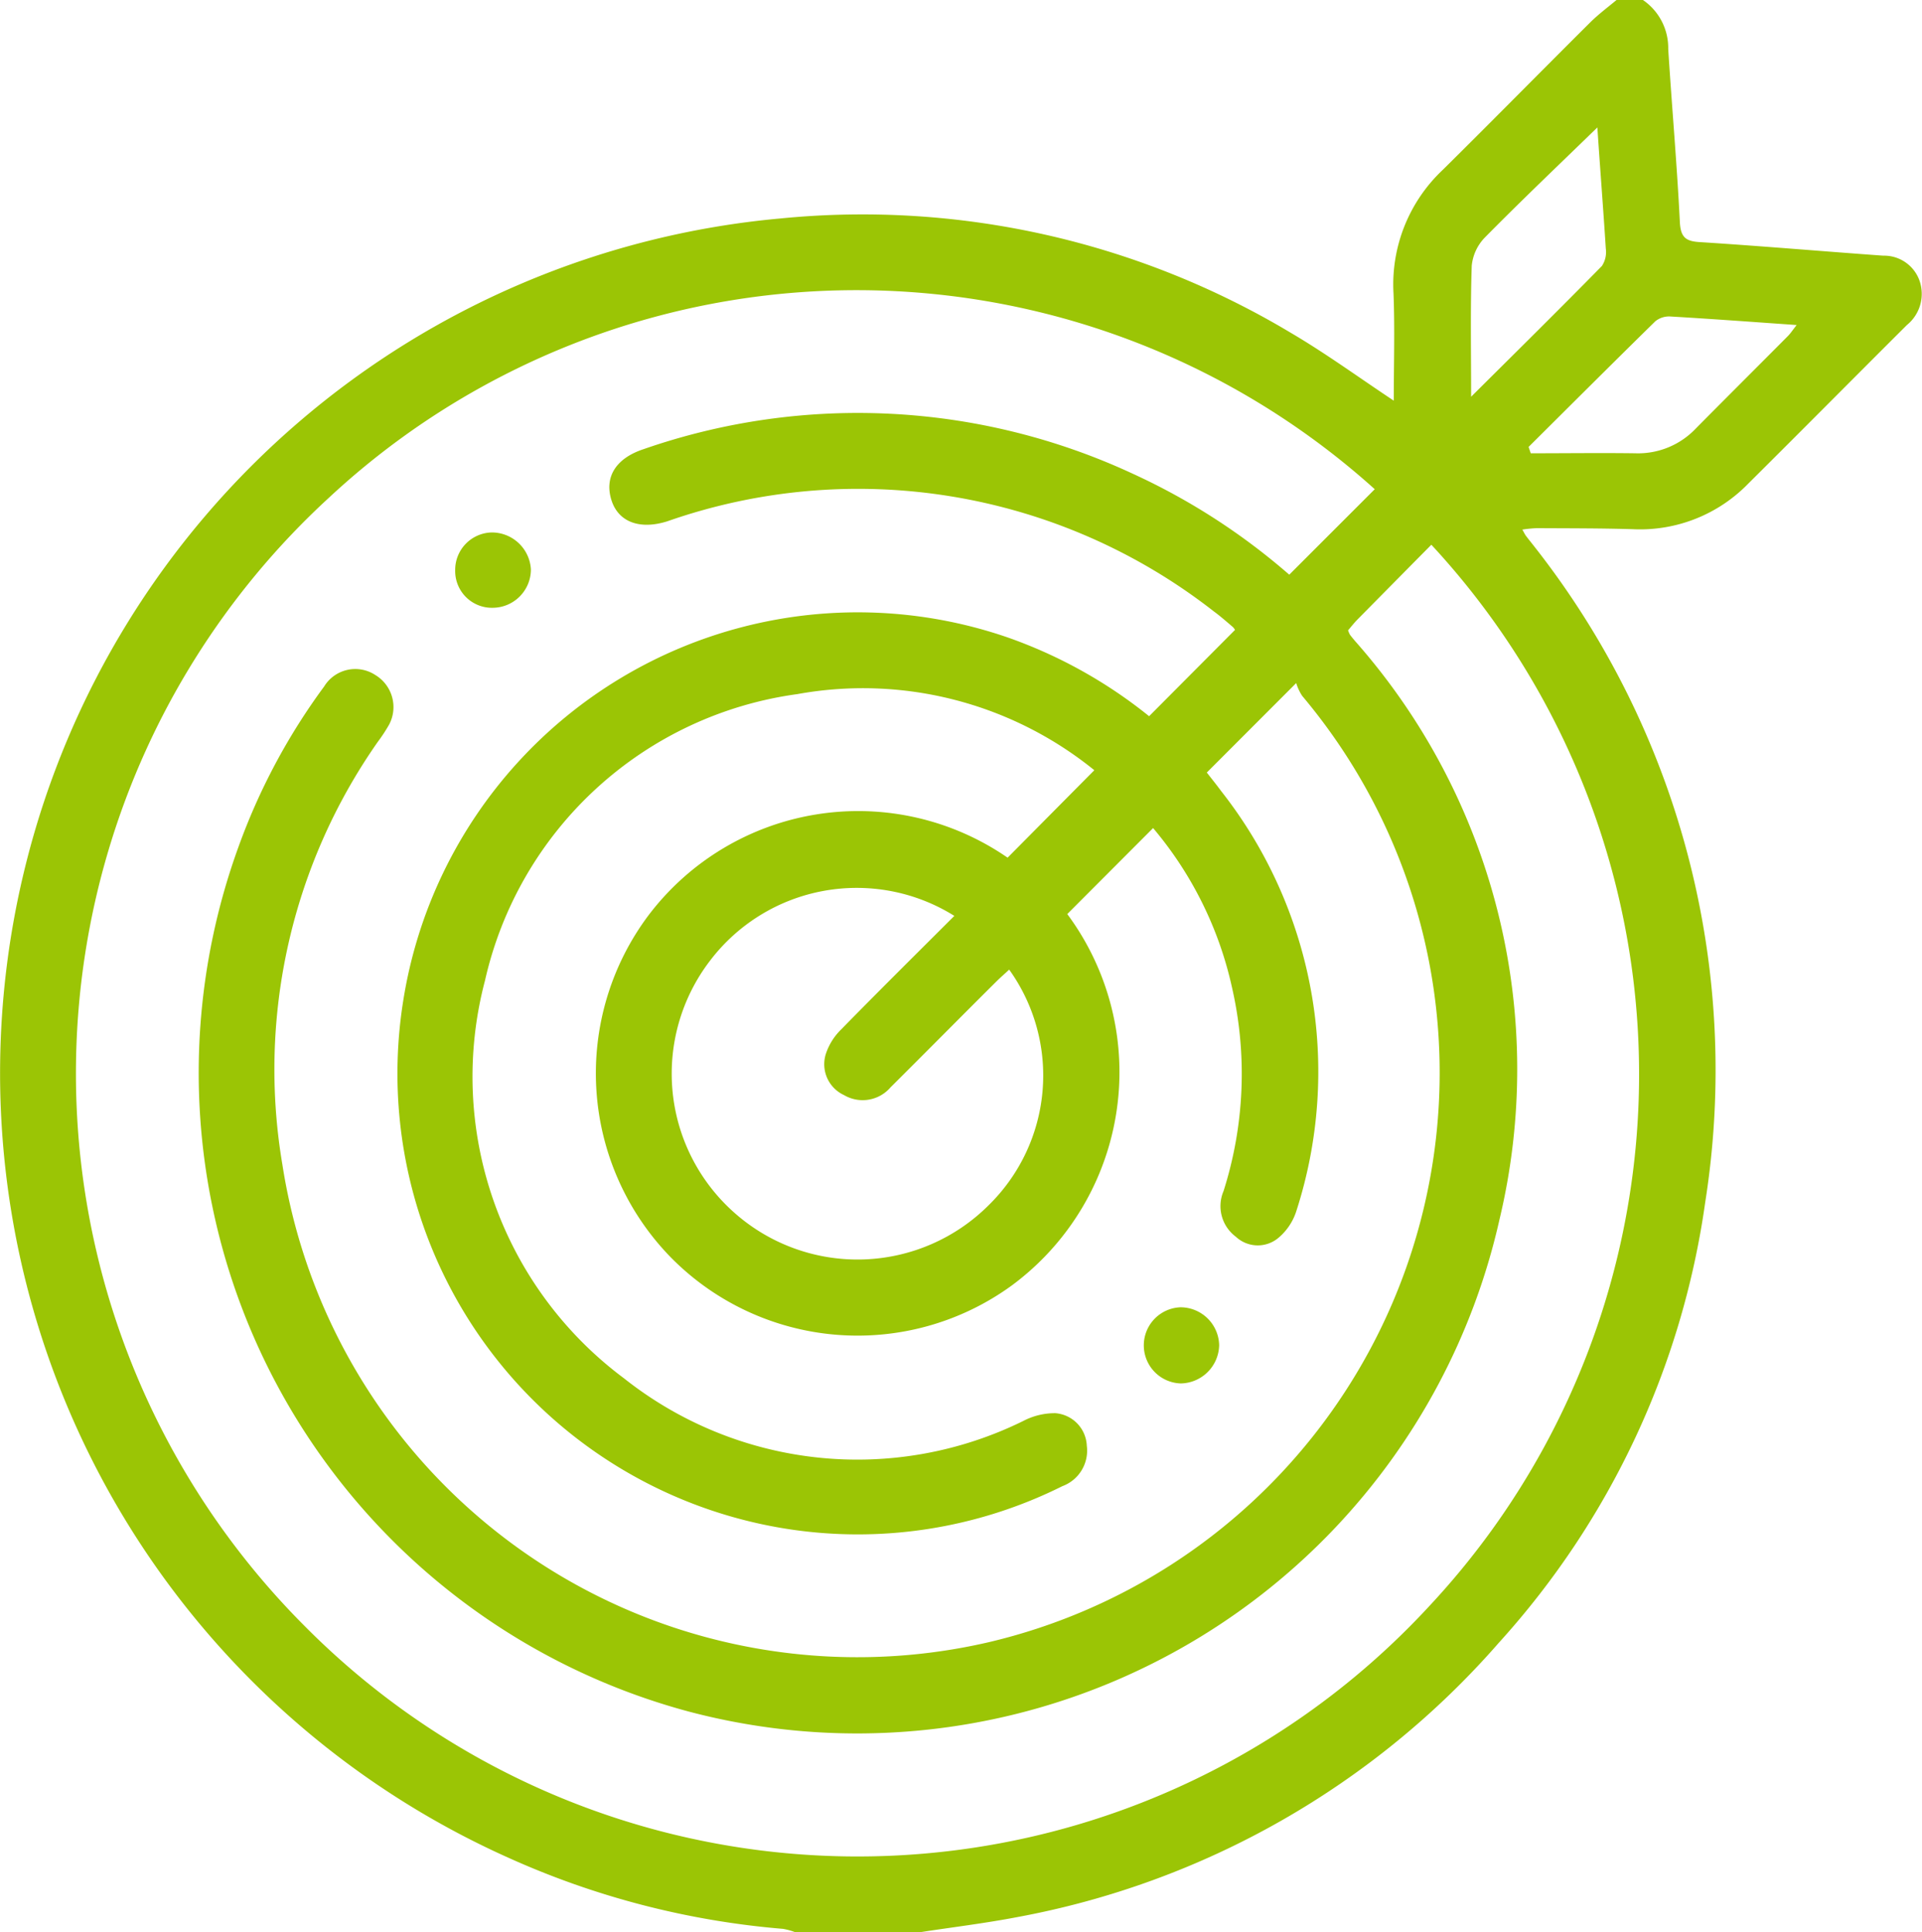<svg xmlns="http://www.w3.org/2000/svg" width="49.601" height="49.867" viewBox="0 0 49.601 49.867">
  <g id="Group_2120" data-name="Group 2120" transform="translate(-1174.807 31.5)">
    <path id="Path_291" data-name="Path 291" d="M1216.525-31.5h.681a1.5,1.5,0,0,1,.653,1.266c.094,1.489.226,2.976.3,4.466.021.413.169.5.548.518,1.567.1,3.131.235,4.7.348a.97.97,0,0,1,.937.646,1.035,1.035,0,0,1-.325,1.143c-1.367,1.362-2.725,2.733-4.094,4.093a3.893,3.893,0,0,1-2.981,1.177c-.826-.025-1.652-.022-2.478-.027a3.556,3.556,0,0,0-.372.037c.05.088.069.132.1.17.068.091.141.178.21.268a21.859,21.859,0,0,1,4.409,16.925,21.334,21.334,0,0,1-5.325,11.364,21.739,21.739,0,0,1-12.42,7.079c-.837.161-1.684.263-2.527.393h-3.208a1.7,1.7,0,0,0-.318-.088,21.55,21.55,0,0,1-7.1-1.841,22.189,22.189,0,0,1-12.45-25.6,22.126,22.126,0,0,1,19.491-16.7,21.516,21.516,0,0,1,13.173,2.958c.9.529,1.747,1.148,2.647,1.745,0-.936.029-1.855-.007-2.771a4.061,4.061,0,0,1,1.275-3.189c1.28-1.266,2.542-2.549,3.818-3.818C1216.069-31.14,1216.3-31.313,1216.525-31.5Zm-10.574,19.937c.117.15.248.312.371.479a11.71,11.71,0,0,1,1.936,10.849,1.493,1.493,0,0,1-.477.695A.828.828,0,0,1,1206.7.416a.985.985,0,0,1-.317-1.178,9.981,9.981,0,0,0,.223-5.233,9.564,9.564,0,0,0-2.041-4.135l-2.215,2.219a6.847,6.847,0,0,1-1.425,9.58A6.763,6.763,0,0,1,1192.1.93a6.8,6.8,0,0,1-.551-8.817,6.786,6.786,0,0,1,9.261-1.479l2.238-2.257a9.481,9.481,0,0,0-7.664-1.964,9.593,9.593,0,0,0-8.061,7.393A9.706,9.706,0,0,0,1190.91,4.07a9.691,9.691,0,0,0,10.306,1.1,1.755,1.755,0,0,1,.827-.2.88.88,0,0,1,.811.839.977.977,0,0,1-.63,1.044,11.816,11.816,0,0,1-7.124,1.1,11.894,11.894,0,0,1-9.888-13.62,11.876,11.876,0,0,1,15.585-9.388,12.315,12.315,0,0,1,3.665,2.038l2.217-2.227a.333.333,0,0,0-.062-.08c-.16-.136-.319-.276-.488-.4a14.9,14.9,0,0,0-14.1-2.323c-.711.225-1.266.019-1.443-.548-.185-.59.111-1.074.822-1.311a16.835,16.835,0,0,1,12.621.626,16.786,16.786,0,0,1,4.05,2.611l2.206-2.206a19.981,19.981,0,0,0-26.994.224,20.174,20.174,0,0,0-.636,29.1,20.085,20.085,0,0,0,29.052-.516,20.1,20.1,0,0,0,.039-27.375q-.955.965-1.908,1.931c-.089.09-.166.191-.241.277a.611.611,0,0,0,.048.114c.049.065.1.126.154.188a16.677,16.677,0,0,1,3.706,14.9,16.992,16.992,0,0,1-20.931,12.7,17.068,17.068,0,0,1-11.614-22.309,16.247,16.247,0,0,1,2.213-4.144.942.942,0,0,1,1.323-.293.966.966,0,0,1,.355,1.274,4.221,4.221,0,0,1-.293.447,14.727,14.727,0,0,0-2.463,10.915,15.017,15.017,0,0,0,18.25,12.317,15.1,15.1,0,0,0,8.067-24.417,1.288,1.288,0,0,1-.154-.33Zm-6.514,3.7a4.753,4.753,0,0,0-6.305,1.154,4.792,4.792,0,0,0,.661,6.536,4.786,4.786,0,0,0,6.519-.215,4.686,4.686,0,0,0,.539-6.089c-.115.107-.235.211-.346.322-.906.9-1.808,1.814-2.716,2.716a.948.948,0,0,1-1.2.2.877.877,0,0,1-.468-1.067,1.57,1.57,0,0,1,.406-.639C1197.48-5.92,1198.447-6.876,1199.438-7.866Zm16.593-20.348c-.99.962-1.96,1.884-2.9,2.837a1.214,1.214,0,0,0-.342.733c-.037,1.091-.016,2.183-.016,3.38,1.187-1.181,2.29-2.27,3.376-3.376a.651.651,0,0,0,.1-.446C1216.182-26.122,1216.1-27.156,1216.03-28.214Zm-1.774,8.247.055.162c.9,0,1.8-.012,2.7,0a2.054,2.054,0,0,0,1.564-.644c.786-.794,1.579-1.583,2.367-2.376.073-.073.13-.162.231-.29-1.13-.079-2.192-.158-3.254-.22a.567.567,0,0,0-.391.121C1216.432-22.136,1215.346-21.05,1214.256-19.967Z" transform="translate(0 0)" fill="#9bc505"/>
    <path id="Path_292" data-name="Path 292" d="M1403.9,229.26a1.008,1.008,0,0,1-.99.988.983.983,0,0,1-.006-1.965A1,1,0,0,1,1403.9,229.26Z" transform="translate(-197.63 -226.046)" fill="#9bc505"/>
    <path id="Path_293" data-name="Path 293" d="M1266.242,76.253a.948.948,0,0,1-.976-.972.966.966,0,0,1,.937-.972,1.01,1.01,0,0,1,1.017.956A.991.991,0,0,1,1266.242,76.253Z" transform="translate(-78.712 -92.068)" fill="#9bc505"/>
  </g>
</svg>
